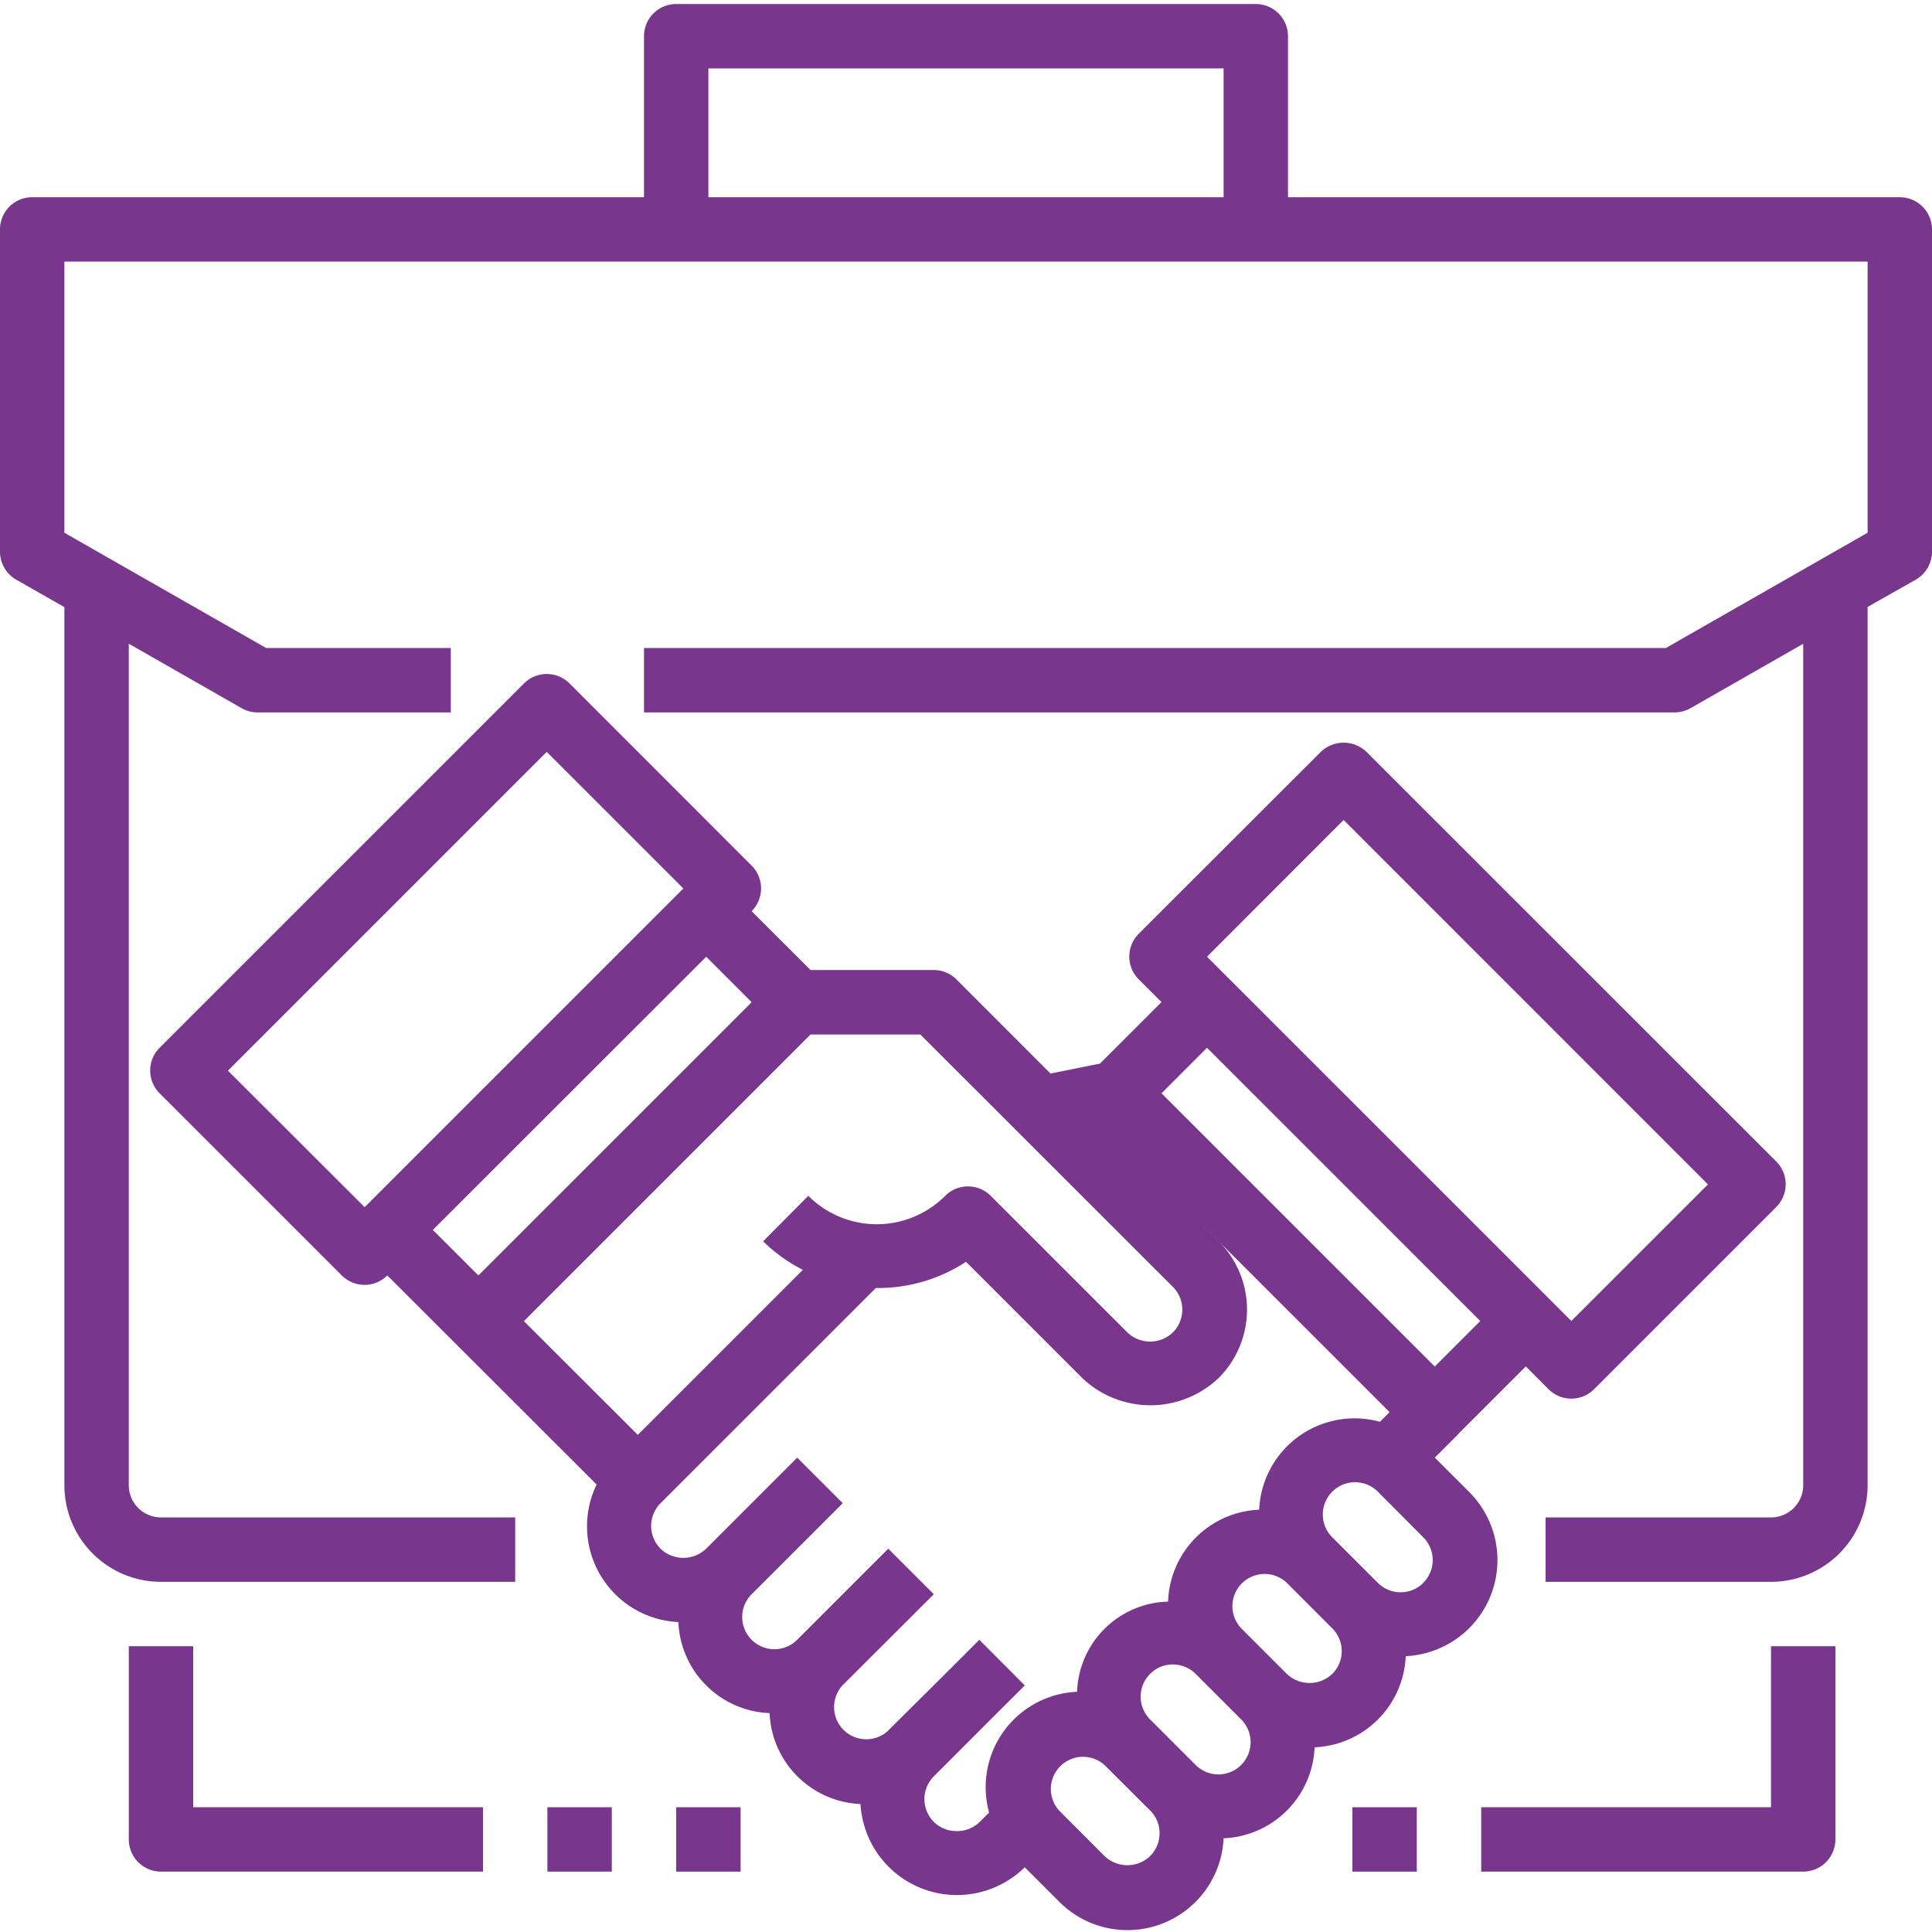 <?xml version="1.0"?>
<svg xmlns="http://www.w3.org/2000/svg" id="Calque_1" data-name="Calque 1" viewBox="0 0 480 480" width="70" height="70"><defs><style>.cls-1{fill:#78368c;}</style></defs><path class="cls-1" d="M364.94,370.6l-8.47-8.46,5.67-5.66a.23.23,0,0,1,.08-.14l16.86-16.86,5.65,5.66a8,8,0,0,0,11.32,0l45.25-45.25a8,8,0,0,0,0-11.32L339.48,186.78a8.21,8.21,0,0,0-11.31,0L282.91,232a8,8,0,0,0,0,11.31l5.66,5.66-15.28,15.28L261,266.72l-23.37-23.38A8,8,0,0,0,232,241H201.38l-14.64-14.62a8,8,0,0,0,0-11.32L141.5,169.8a8,8,0,0,0-11.32,0L39.66,260.31a8,8,0,0,0,0,11.32l45.26,45.25a8,8,0,0,0,11.31,0l52,51.94A23.82,23.82,0,0,0,168.54,403a23.62,23.62,0,0,0,22.66,22.62,23.62,23.62,0,0,0,22.59,22.59,24,24,0,0,0,40.8,15.71l8.51,8.5a23.91,23.91,0,0,0,40.9-15.7,23.6,23.6,0,0,0,22.61-22.61,23.66,23.66,0,0,0,22.64-22.64A23.9,23.9,0,0,0,365,370.66ZM333.82,203.72l90.52,90.54L390.4,328.2l-90.52-90.51ZM367.77,328.2l-11.31,11.31-67.89-67.88,11.31-11.31Zm-76.37-8.48a8,8,0,0,1,0,11.31,8.15,8.15,0,0,1-11.31,0L246.14,297.1a8,8,0,0,0-11.31,0,24,24,0,0,1-34,0L189.6,308.4a39.94,39.94,0,0,0,9.86,7.09l-41,41-28.3-28.26,71.2-71.2h27.31ZM90.6,299.92,56.63,266l79.2-79.2,33.95,33.94Zm84.86-62.22L186.75,249l-67.89,67.88-11.32-11.31ZM237.6,454.92a7.86,7.86,0,0,1-5.6-2.29,8,8,0,0,1-.09-11.2l16.53-16.54,6.17-6.15-11.3-11.34-6.18,6.19L220.62,430l-.07.09a8,8,0,0,1-11.2-11.4L232,396.08l-11.31-11.31L198.06,407.4a8,8,0,0,1-11.32-11.31l22.64-22.63-11.32-11.31-22.63,22.63a8.19,8.19,0,0,1-11.31,0,8,8,0,0,1,0-11.32l17-17L217.6,320A39.82,39.82,0,0,0,240,313.49l28.85,28.85a24.59,24.59,0,0,0,33.94,0,24,24,0,0,0,0-33.94l-28.08-28.08,70.53,70.52-2.4,2.4a23.72,23.72,0,0,0-30,21.84,23.64,23.64,0,0,0-22.63,22.84,23.2,23.2,0,0,0-22.61,22.4,23.72,23.72,0,0,0-21.86,30l-2.4,2.4A7.93,7.93,0,0,1,237.6,454.92Zm48.14,6.22a8.19,8.19,0,0,1-11.31,0L263.11,449.8a8,8,0,0,1,11.29-11.3l11.34,11.3a7.89,7.89,0,0,1,2.35,5.65A8,8,0,0,1,285.74,461.14Zm22.63-22.64a8,8,0,0,1-11.32,0l-11.31-11.31a8,8,0,0,1,0-11.32,7.88,7.88,0,0,1,5.65-2.34,8,8,0,0,1,5.66,2.34l11.31,11.31a8,8,0,0,1,0,11.32ZM331,415.87a8.18,8.18,0,0,1-11.3,0l-11.31-11.31a8,8,0,0,1,11.31-11.31L331,404.56a8,8,0,0,1,2.35,5.65A7.91,7.91,0,0,1,331,415.87Zm22.64-22.62a8,8,0,0,1-11.32,0L331,381.94a8,8,0,0,1,11.32-11.34l11.29,11.34a8,8,0,0,1,0,11.31Z"/><path class="cls-1" d="M472,49H320V9a8,8,0,0,0-8-8H168a8,8,0,0,0-8,8V49H8a8,8,0,0,0-8,8v80A8,8,0,0,0,4,144l12,6.84V369a24,24,0,0,0,24,24h88V377H40a8,8,0,0,1-8-8V159.93l28,16A8,8,0,0,0,64,177h48V161H66.13L16,132.36V65H464v67.36L413.87,161H160v16H416a8.13,8.13,0,0,0,4-1.05l28-16V369a8,8,0,0,1-8,8H384v16h56a24,24,0,0,0,24-24V150.79L476,144a8,8,0,0,0,4-6.95V57A8,8,0,0,0,472,49ZM176,17H304V49H176Z"/><path class="cls-1" d="M48,409H32v48a8,8,0,0,0,8,8h80V449H48Z"/><path class="cls-1" d="M136,449h16v16H136Z"/><path class="cls-1" d="M168,449h16v16H168Z"/><path class="cls-1" d="M440,449H368v16h80a8,8,0,0,0,8-8V409H440Z"/><path class="cls-1" d="M336,449h16v16H336Z"/></svg>
